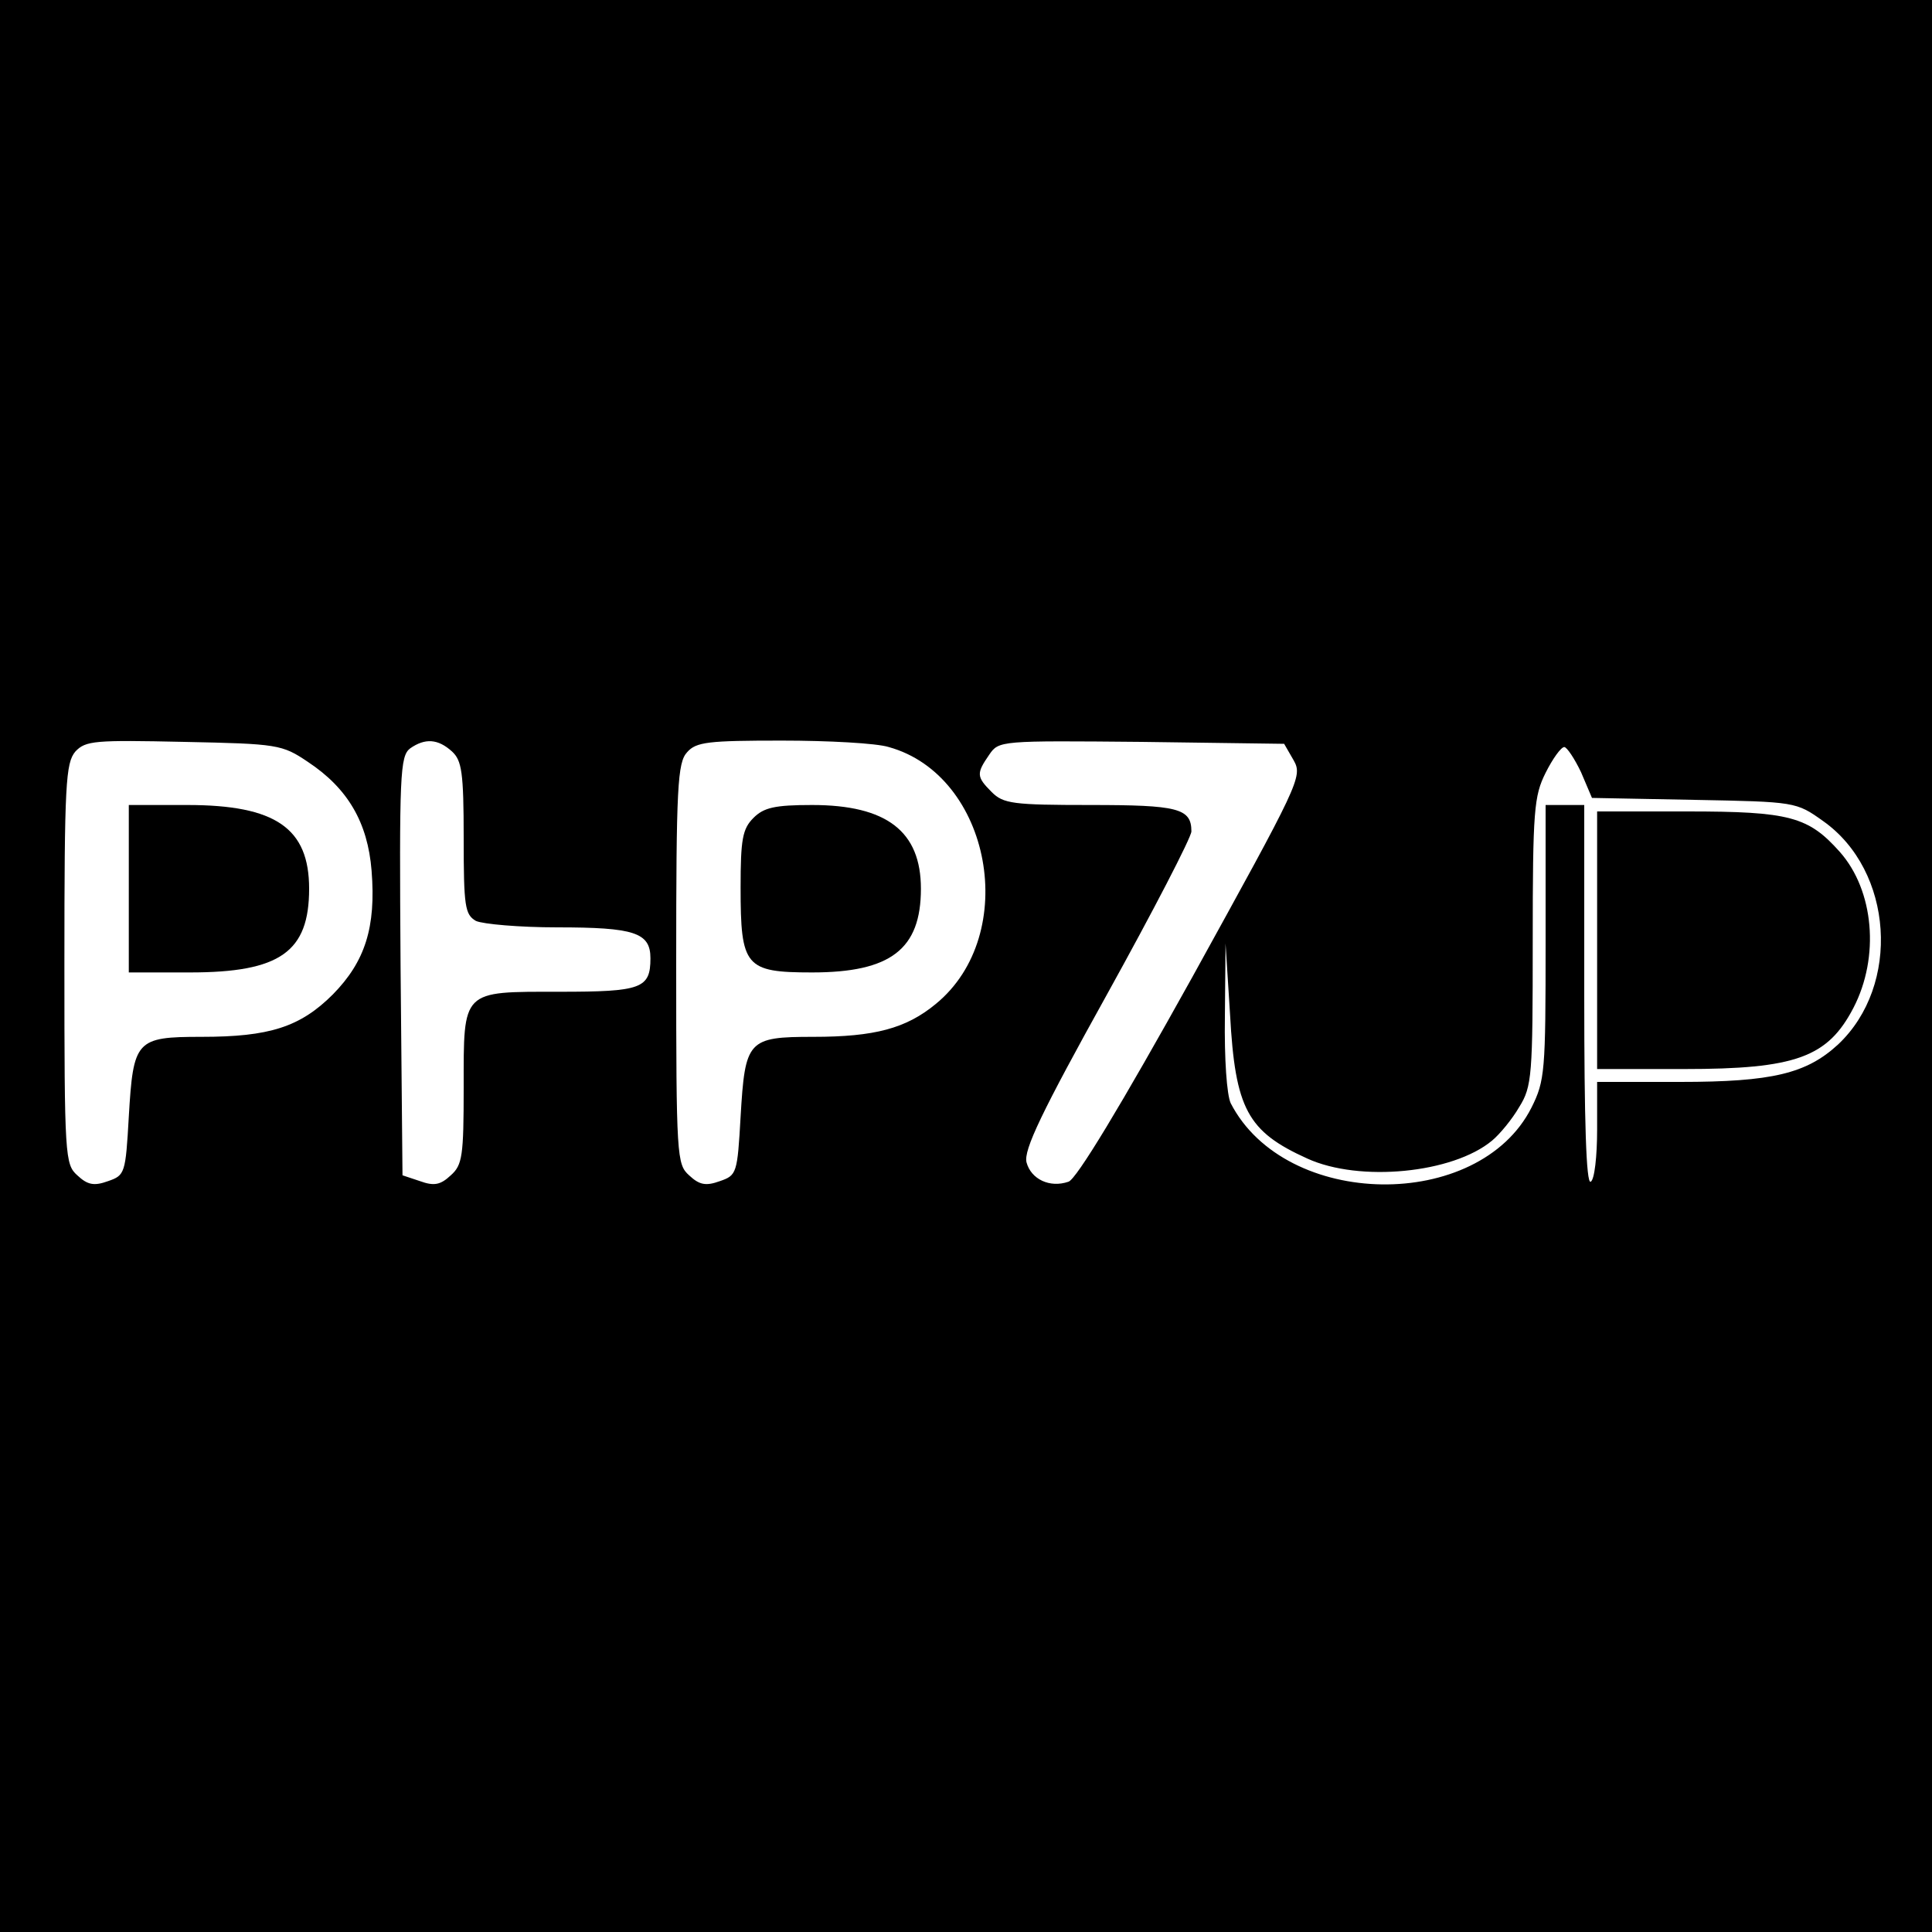 <?xml version="1.0" standalone="no"?>
<!DOCTYPE svg PUBLIC "-//W3C//DTD SVG 20010904//EN"
 "http://www.w3.org/TR/2001/REC-SVG-20010904/DTD/svg10.dtd">
<svg version="1.0" xmlns="http://www.w3.org/2000/svg"
 width="300pt" height="300pt" viewBox="0 0 300 300"
 preserveAspectRatio="xMidYMid meet">
<g transform="translate(0,300) scale(0.1,-0.1)"
fill="#000000" stroke="none">
<path d="M0 1500 l0 -1500 1500 0 1500 0 0 1500 0 1500 -1500 0 -1500 0 0
-1500z m478 317 c62 -41 93 -94 99 -169 7 -88 -10 -141 -60 -192 -51 -51 -99
-66 -204 -66 -102 0 -106 -5 -113 -124 -5 -88 -6 -91 -32 -100 -22 -8 -32 -6
-48 9 -19 17 -20 29 -20 328 0 280 2 312 17 330 16 17 30 18 169 15 145 -3
152 -4 192 -31z m224 16 c15 -14 18 -32 18 -134 0 -107 2 -119 19 -129 11 -5
68 -10 126 -10 120 0 145 -8 145 -48 0 -47 -14 -52 -141 -52 -153 0 -149 4
-149 -149 0 -106 -2 -120 -20 -136 -16 -15 -26 -17 -48 -9 l-27 9 -3 325 c-2
297 -1 326 15 338 23 16 43 15 65 -5z m678 7 c159 -44 205 -291 73 -399 -46
-38 -95 -51 -190 -51 -102 0 -106 -5 -113 -124 -5 -88 -6 -91 -32 -100 -22 -8
-32 -6 -48 9 -19 17 -20 29 -20 328 0 275 2 313 17 329 14 16 33 18 147 18 72
0 147 -4 166 -10z m629 -21 c14 -25 8 -36 -158 -337 -110 -198 -180 -314 -192
-317 -29 -10 -58 4 -65 30 -5 19 24 79 125 261 72 130 131 244 131 253 0 36
-21 41 -157 41 -120 0 -135 2 -153 20 -24 24 -24 29 -4 58 15 22 17 22 237 20
l221 -3 15 -26z m446 -18 l17 -40 158 -3 c158 -3 159 -3 201 -33 109 -77 121
-255 23 -347 -49 -45 -102 -58 -245 -58 l-129 0 0 -74 c0 -41 -4 -78 -10 -81
-7 -4 -10 95 -10 289 l0 296 -30 0 -30 0 0 -213 c0 -201 -1 -215 -22 -257 -82
-162 -382 -158 -467 7 -6 13 -10 68 -9 135 l1 113 7 -110 c8 -147 27 -182 120
-224 81 -37 226 -23 287 28 12 10 31 33 42 52 20 32 21 49 21 257 0 204 2 226
20 262 11 22 24 40 29 40 4 0 16 -18 26 -39z"/>
<path d="M200 1620 l0 -130 95 0 c140 0 185 32 185 130 0 94 -52 130 -189 130
l-91 0 0 -130z"/>
<path d="M1170 1730 c-17 -17 -20 -33 -20 -108 0 -123 7 -132 111 -132 122 0
169 36 169 130 0 89 -53 130 -169 130 -58 0 -75 -4 -91 -20z"/>
<path d="M2480 1540 l0 -200 135 0 c173 0 223 18 263 95 41 79 32 182 -21 242
-49 55 -78 63 -237 63 l-140 0 0 -200z"/>
</g>
</svg>
